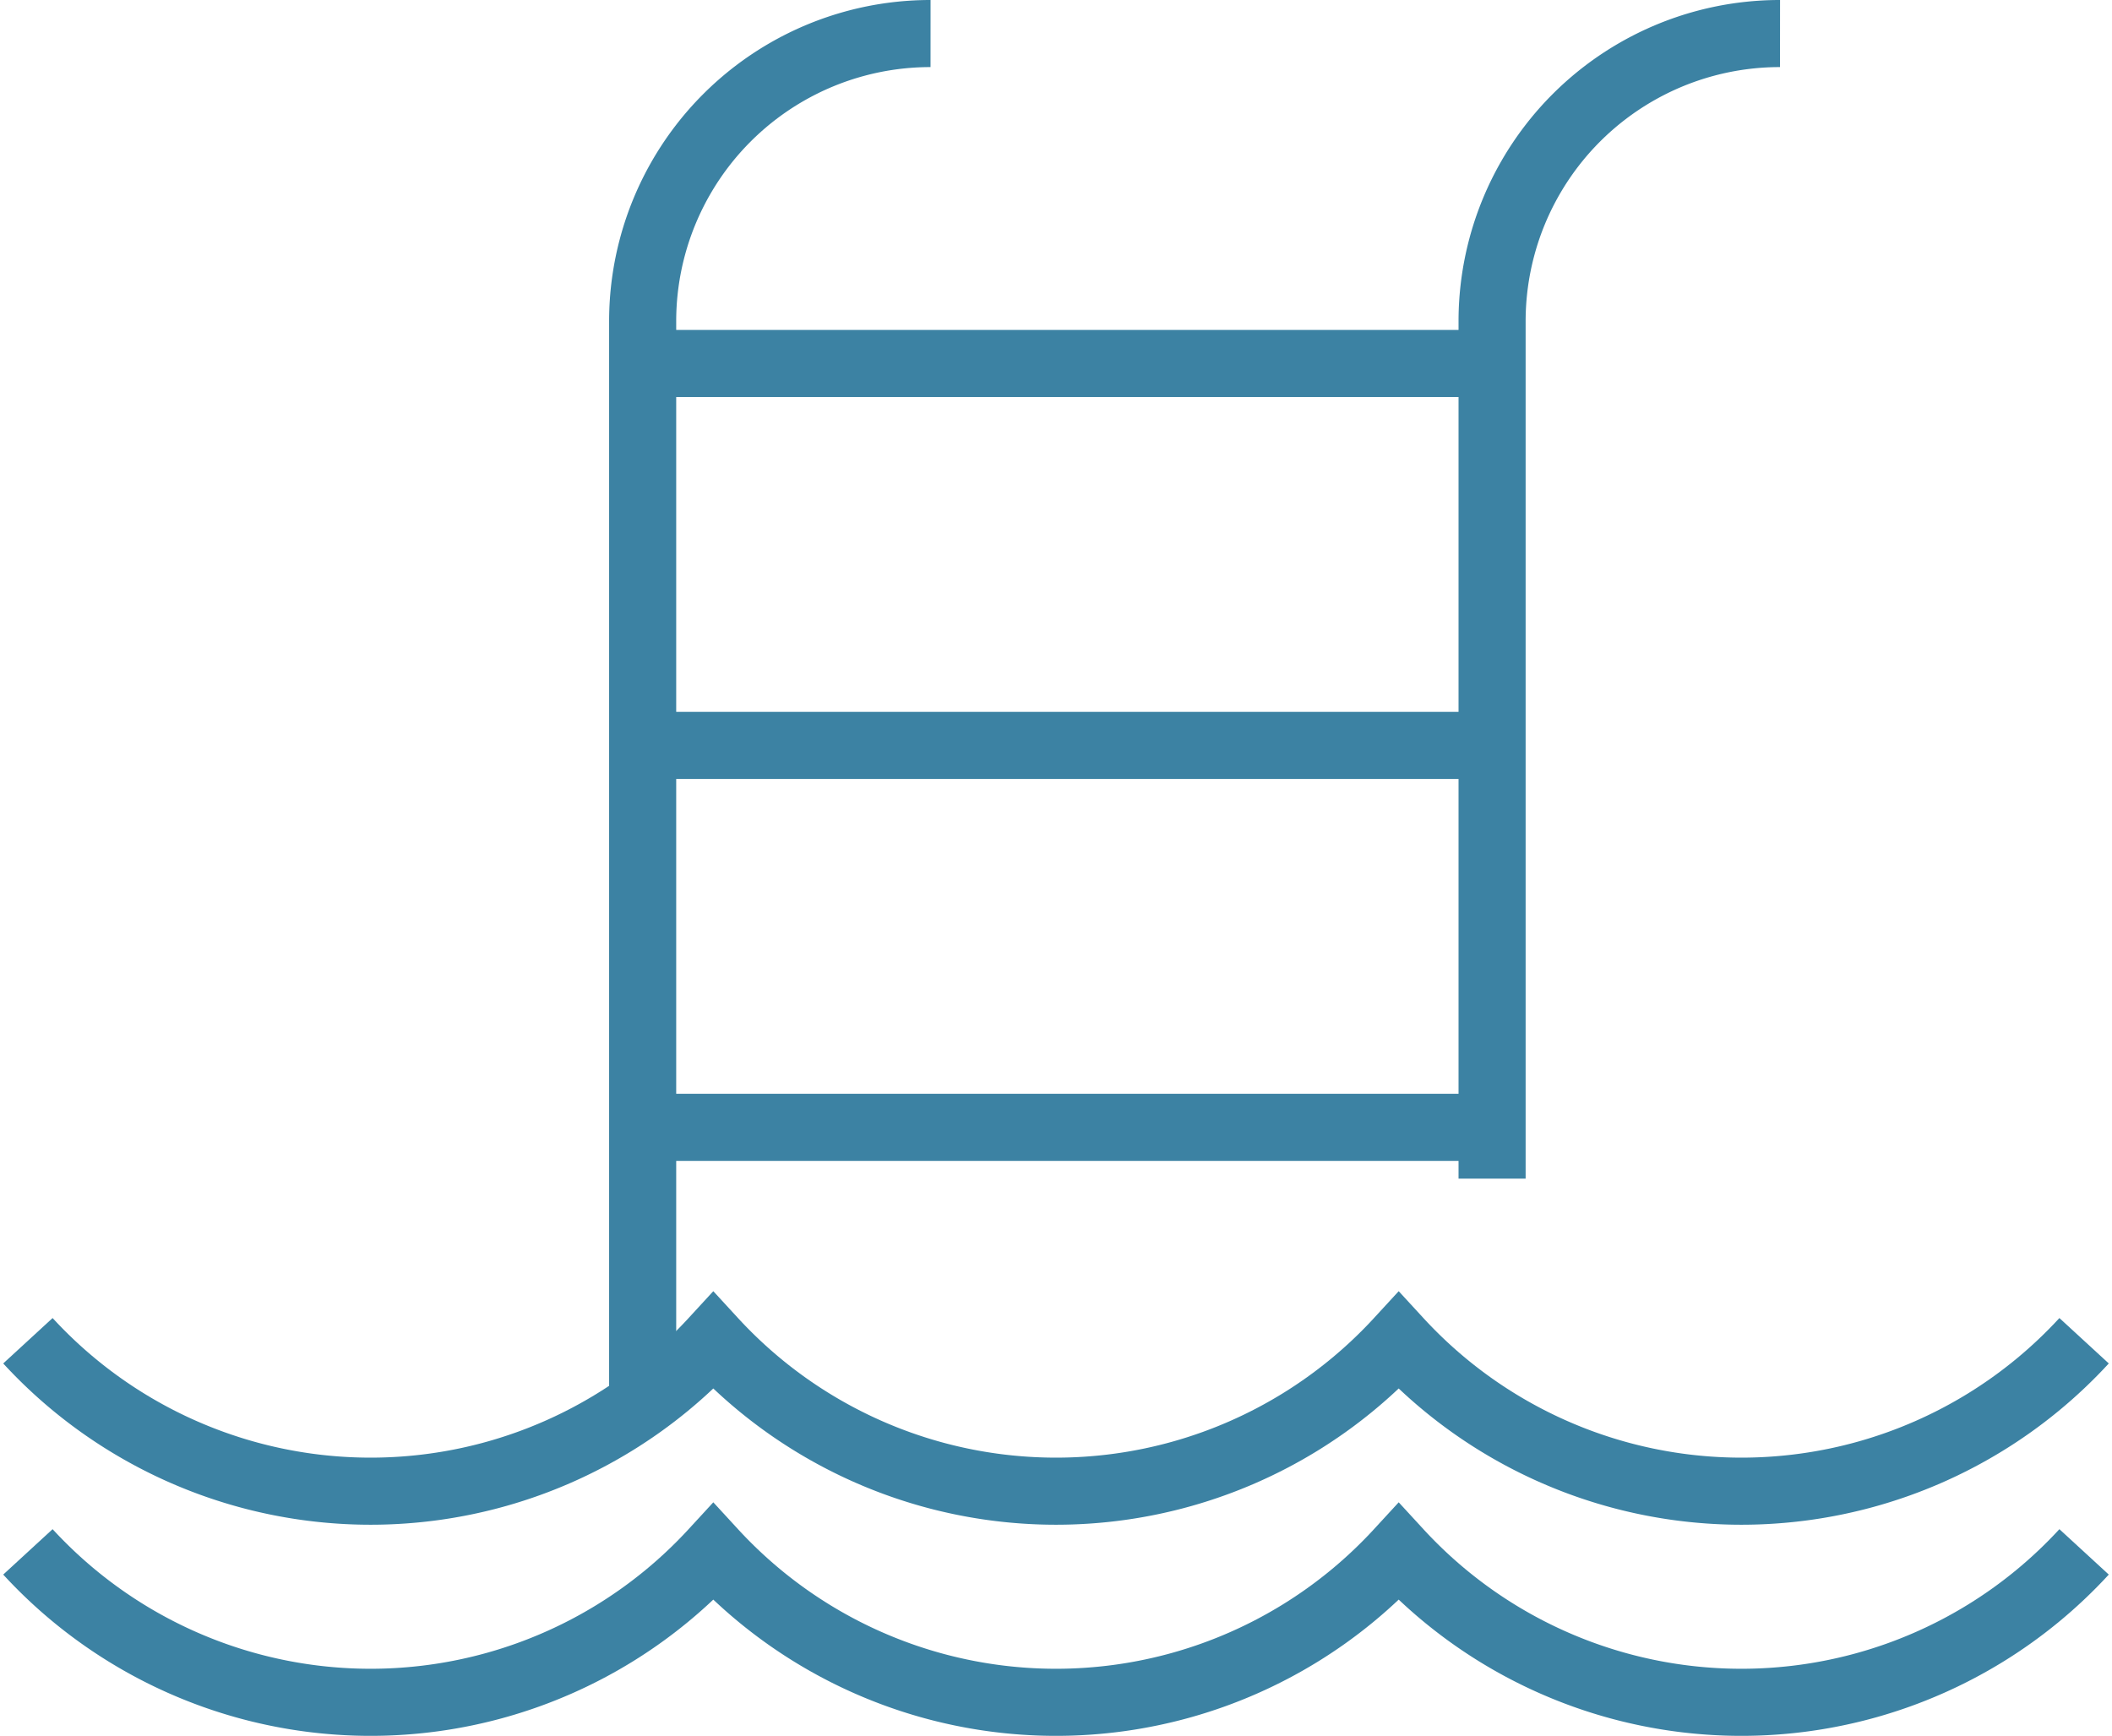<svg xmlns="http://www.w3.org/2000/svg" width="31.48" height="25.874" viewBox="0 0 31.48 25.874">
    <g data-name="Grupo 3906">
        <path data-name="Trazado 8270" d="M624.4 20.967V4.788A4.289 4.289 0 0 1 628.691.5" transform="translate(-614.821)" style="fill:none;stroke:#3c82a3;stroke-miterlimit:10"/>
        <path data-name="Trazado 8271" d="M663.1 17.568V4.788A4.289 4.289 0 0 1 667.392.5" transform="translate(-640.86)" style="fill:none;stroke:#3c82a3;stroke-miterlimit:10"/>
        <path data-name="Línea 723" transform="translate(9.581 5.418)" style="fill:none;stroke:#3c82a3;stroke-miterlimit:10" d="M0 0h12.661"/>
        <path data-name="Línea 724" transform="translate(9.581 11.111)" style="fill:none;stroke:#3c82a3;stroke-miterlimit:10" d="M0 0h12.661"/>
        <path data-name="Línea 725" transform="translate(9.581 16.804)" style="fill:none;stroke:#3c82a3;stroke-miterlimit:10" d="M0 0h12.661"/>
        <path data-name="Trazado 8272" d="M627.036 60.06a6.939 6.939 0 0 1-10.216 0 6.939 6.939 0 0 1-10.216 0 6.939 6.939 0 0 1-10.216 0" transform="translate(-595.972 -40.075)" style="fill:none;stroke:#3c82a3;stroke-miterlimit:10"/>
        <path data-name="Trazado 8273" d="M627.036 69.679a6.939 6.939 0 0 1-10.216 0 6.939 6.939 0 0 1-10.216 0 6.939 6.939 0 0 1-10.216 0" transform="translate(-595.972 -46.547)" style="fill:none;stroke:#3c82a3;stroke-miterlimit:10"/>
    </g>
</svg>
